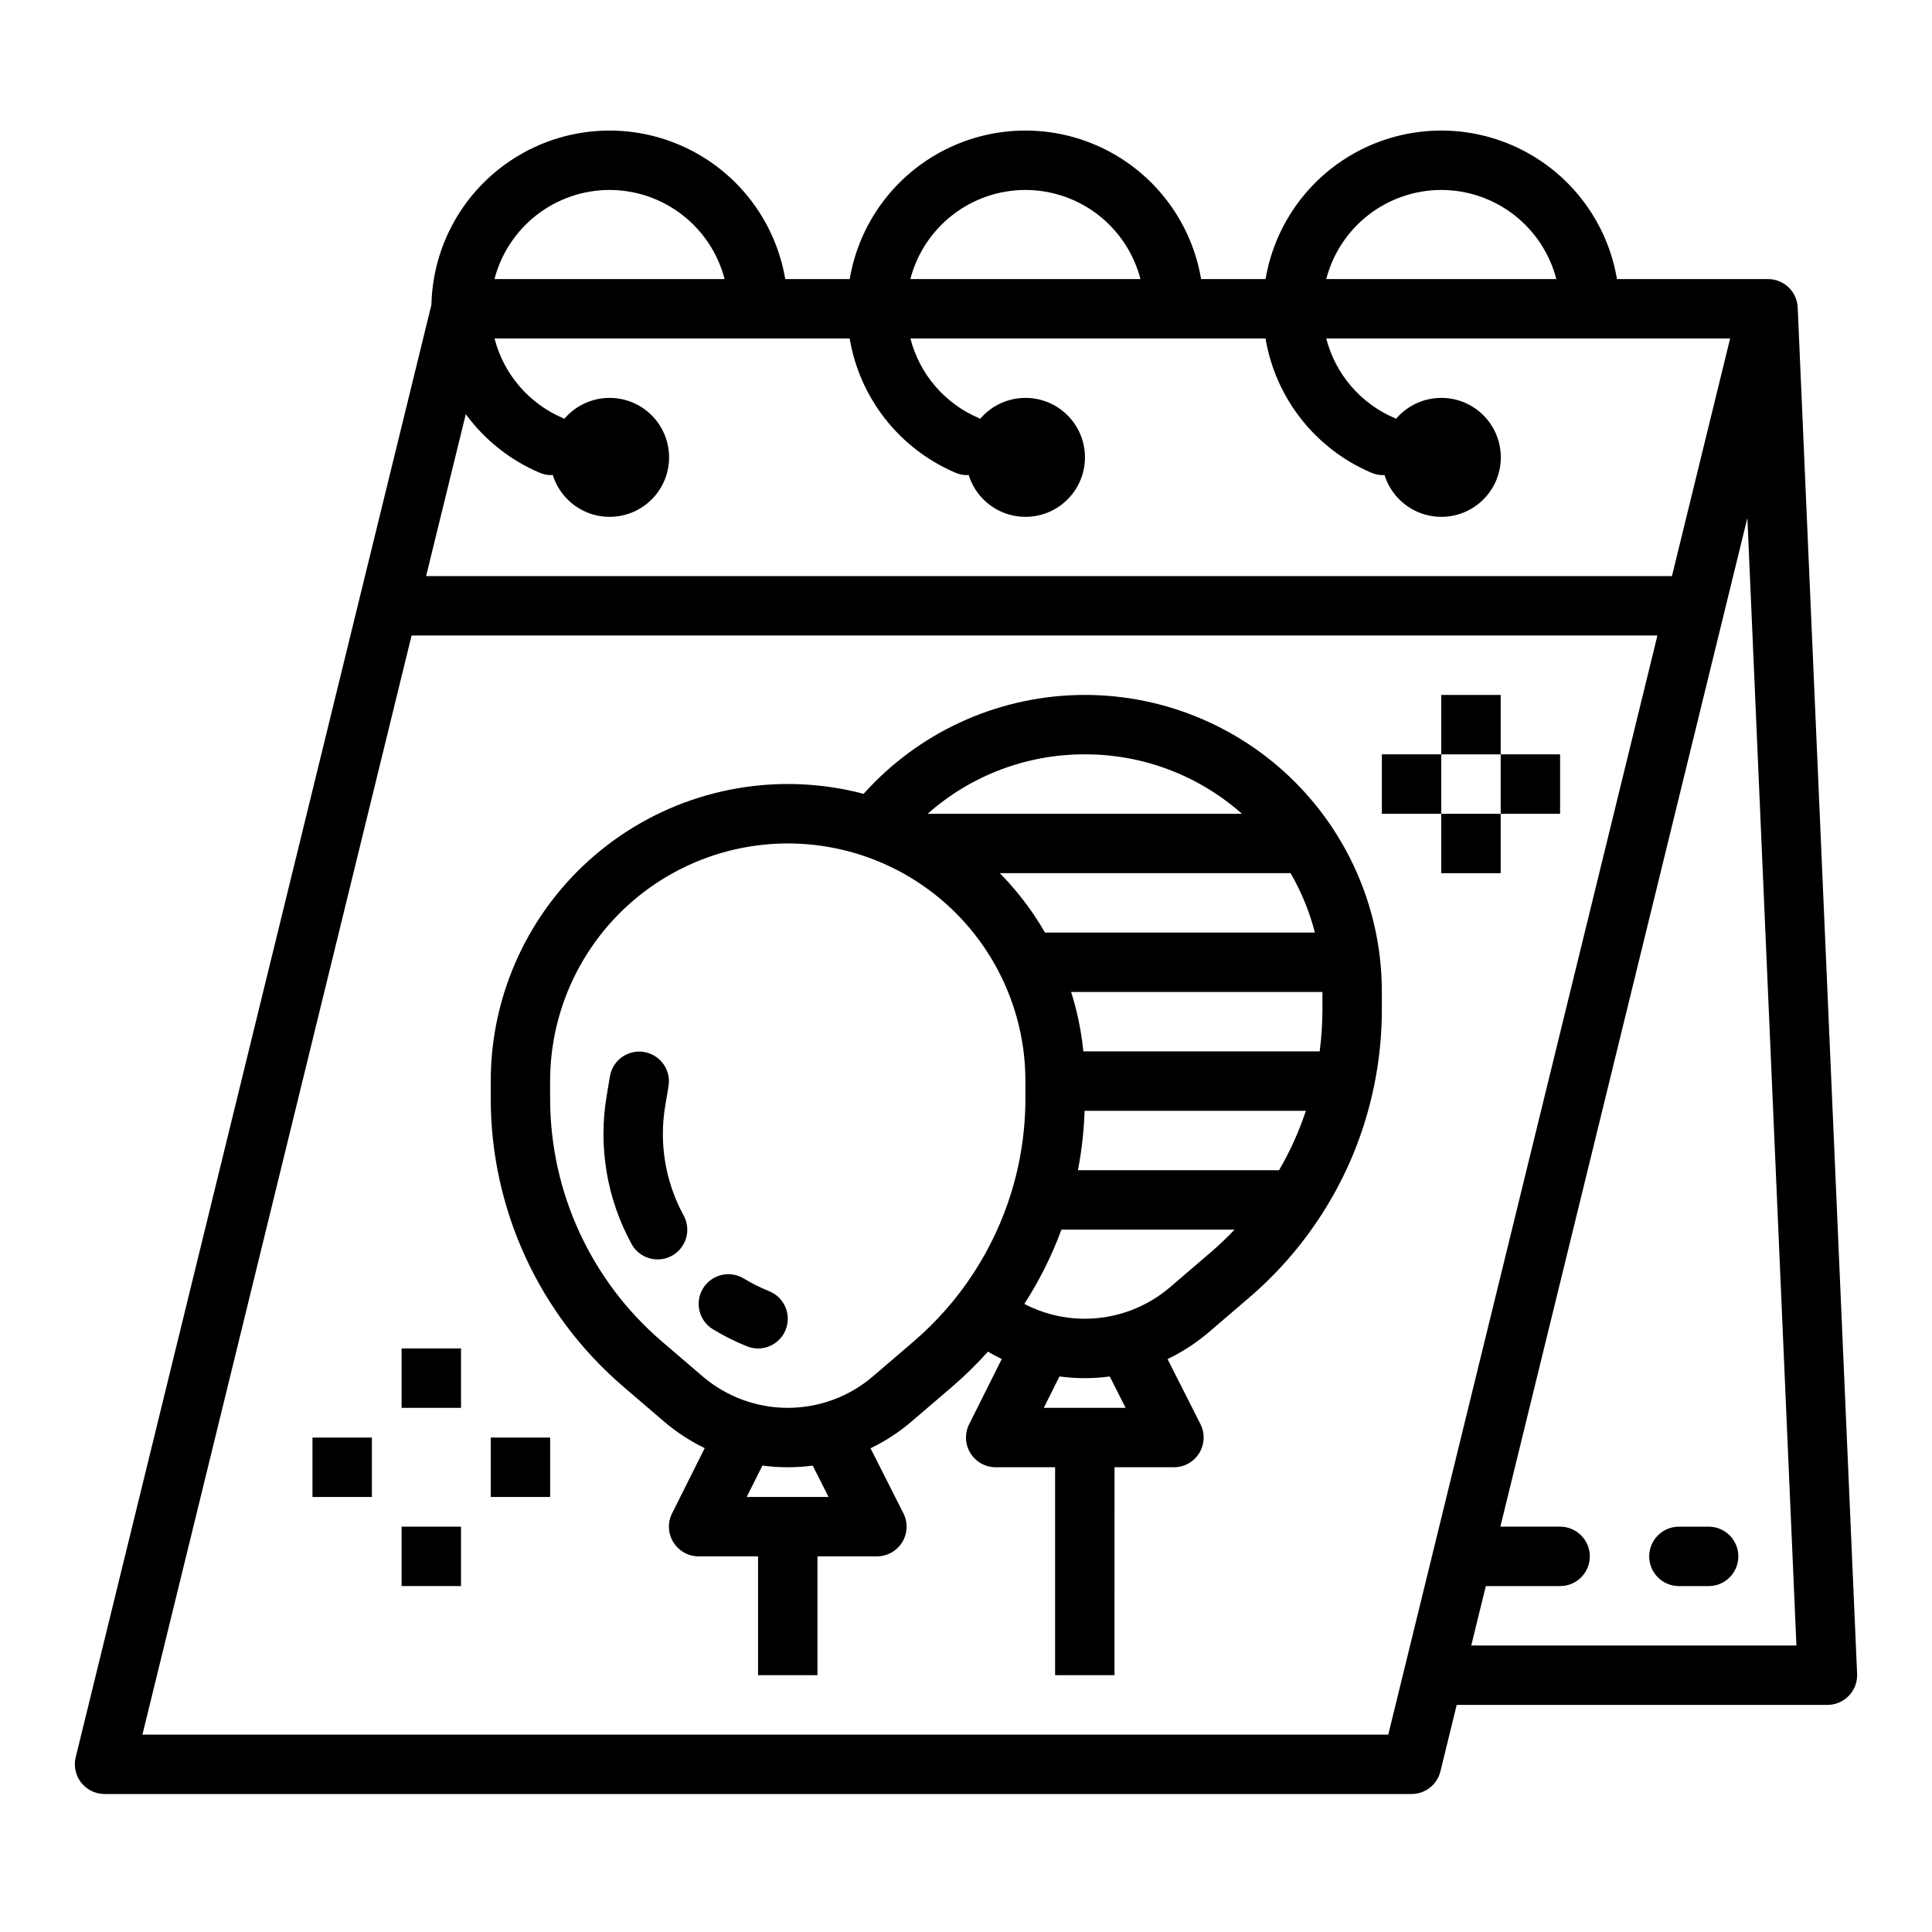 <?xml version="1.0" encoding="UTF-8"?>
<!-- Uploaded to: ICON Repo, www.svgrepo.com, Generator: ICON Repo Mixer Tools -->
<svg fill="#000000" width="800px" height="800px" version="1.1" viewBox="144 144 512 512" xmlns="http://www.w3.org/2000/svg">
 <g>
  <path d="m171.71 619.43h346.37c3.629 0 6.785-2.477 7.648-6l4.312-17.613h98.25c2.144 0 4.199-0.879 5.684-2.43s2.273-3.641 2.18-5.785l-15.742-362.11c-0.008-0.145-0.016-0.266-0.031-0.375-0.367-4.055-3.766-7.156-7.836-7.156h-40.027c-2.5-14.793-11.879-27.52-25.27-34.285s-29.199-6.766-42.59 0-22.77 19.492-25.27 34.285h-17.082c-2.496-14.793-11.875-27.52-25.266-34.285-13.391-6.766-29.199-6.766-42.594 0-13.391 6.766-22.77 19.492-25.266 34.285h-17.082c-2.633-15.586-12.891-28.824-27.328-35.262s-31.141-5.227-44.496 3.234c-13.355 8.457-21.594 23.035-21.945 38.84l-94.266 384.92c-0.574 2.348-0.035 4.828 1.457 6.727 1.492 1.902 3.773 3.012 6.191 3.012zm448.36-39.359h-86.172l3.856-15.742h19.688c4.348 0 7.875-3.527 7.875-7.875s-3.527-7.871-7.875-7.871h-15.832l65.465-267.32zm-94.117-385.73c6.981 0.008 13.758 2.328 19.277 6.602 5.516 4.273 9.461 10.258 11.215 17.012h-60.98c1.754-6.754 5.695-12.738 11.215-17.012 5.516-4.273 12.297-6.594 19.273-6.602zm-110.21 0c6.981 0.008 13.758 2.328 19.277 6.602 5.516 4.273 9.461 10.258 11.215 17.012h-60.984c1.754-6.754 5.699-12.738 11.219-17.012 5.516-4.273 12.293-6.594 19.273-6.602zm-110.21 0c6.977 0.008 13.758 2.328 19.273 6.602 5.519 4.273 9.465 10.258 11.219 17.012h-60.984c1.754-6.754 5.699-12.738 11.215-17.012 5.519-4.273 12.297-6.594 19.277-6.602zm-38.098 59.422v-0.004c5.012 6.84 11.77 12.199 19.57 15.52 0.973 0.418 2.023 0.633 3.082 0.633 0.141 0 0.273-0.023 0.41-0.031l0.004 0.004c1.391 4.484 4.711 8.113 9.055 9.902 4.344 1.785 9.258 1.543 13.402-0.664 4.148-2.207 7.094-6.144 8.039-10.746 0.941-4.602-0.215-9.383-3.156-13.043-2.941-3.664-7.363-5.82-12.059-5.887-4.695-0.07-9.18 1.961-12.227 5.535-0.125-0.062-0.246-0.129-0.375-0.184-8.992-3.832-15.691-11.629-18.121-21.098h94.113c2.664 15.867 13.238 29.277 28.043 35.578 0.977 0.418 2.023 0.633 3.086 0.633 0.141 0 0.273-0.023 0.41-0.031v0.004c1.395 4.484 4.715 8.113 9.059 9.902 4.34 1.785 9.254 1.543 13.402-0.664 4.144-2.207 7.09-6.144 8.035-10.746 0.945-4.602-0.211-9.383-3.156-13.043-2.941-3.664-7.363-5.82-12.059-5.887-4.695-0.07-9.176 1.961-12.223 5.535-0.125-0.062-0.246-0.129-0.375-0.184h-0.004c-8.992-3.832-15.691-11.629-18.125-21.098h94.113c2.668 15.867 13.238 29.277 28.043 35.578 0.977 0.418 2.027 0.633 3.086 0.633 0.141 0 0.273-0.023 0.41-0.031v0.004c1.395 4.484 4.715 8.113 9.059 9.902 4.344 1.785 9.258 1.543 13.402-0.664 4.148-2.207 7.094-6.144 8.035-10.746 0.945-4.602-0.211-9.383-3.152-13.043-2.941-3.664-7.363-5.82-12.062-5.887-4.695-0.07-9.176 1.961-12.223 5.535-0.125-0.062-0.246-0.129-0.375-0.184-8.996-3.832-15.695-11.629-18.129-21.098h107.03l-15.422 62.977h-330.16zm-14.363 58.656h330.16l-71.328 291.27h-330.16z"/>
  <path d="m588.93 564.33h7.875c4.348 0 7.871-3.527 7.871-7.875s-3.523-7.871-7.871-7.871h-7.875c-4.348 0-7.871 3.523-7.871 7.871s3.523 7.875 7.871 7.875z"/>
  <path d="m509.73 398.19v-0.043c-1.398-12.52-5.785-24.523-12.785-35v-0.008c-0.012-0.02-0.027-0.035-0.039-0.055-2.856-4.258-6.121-8.23-9.75-11.863-15.289-15.293-36.203-23.621-57.82-23.027-21.621 0.598-42.043 10.062-56.469 26.18-22.133-5.84-45.711-1.754-64.594 11.188-18.879 12.941-31.195 33.457-33.738 56.207-0.32 2.898-0.484 5.816-0.488 8.734v4.656-0.004c0.016 29.316 12.824 57.168 35.074 76.262l10.824 9.277c3.285 2.812 6.918 5.191 10.812 7.074l-8.648 17.285v0.004c-1.223 2.438-1.094 5.34 0.34 7.66 1.438 2.324 3.973 3.738 6.699 3.734h15.742v31.488h15.742l0.004-31.488h15.746c2.734 0.004 5.273-1.418 6.707-3.746 1.43-2.328 1.551-5.234 0.32-7.676l-8.707-17.219c3.922-1.891 7.578-4.281 10.887-7.109l10.824-9.281c3.332-2.863 6.473-5.945 9.402-9.219 1.191 0.707 2.414 1.352 3.66 1.957l-8.648 17.285c-1.219 2.441-1.09 5.34 0.344 7.66 1.438 2.32 3.969 3.734 6.699 3.734h15.742v55.105h15.742l0.004-55.105h15.742c2.734 0 5.273-1.418 6.707-3.75 1.434-2.328 1.555-5.234 0.32-7.676l-8.715-17.238c3.922-1.887 7.582-4.269 10.895-7.09l10.824-9.281c7.231-6.199 13.543-13.398 18.738-21.379l0.047-0.07c0.016-0.023 0.031-0.047 0.047-0.07h0.004c6.789-10.41 11.57-21.996 14.102-34.164 0-0.023 0.008-0.047 0.016-0.07 1.41-6.746 2.121-13.617 2.121-20.512v-4.652c0-2.891-0.16-5.781-0.473-8.656zm-17.266-7.051h-71.527c-0.859-1.488-1.766-2.945-2.719-4.379l0.004 0.004c-2.731-4.066-5.832-7.875-9.262-11.367h77.066c2.848 4.934 5.012 10.23 6.438 15.742zm-60.977-47.23c15.34-0.039 30.156 5.566 41.633 15.746h-83.273c11.477-10.184 26.297-15.785 41.641-15.746zm-89.598 196.8 4.164-8.32h-0.004c4.426 0.594 8.906 0.598 13.332 0.012l4.199 8.309zm70.238-81.105c-0.02 0.062-0.035 0.129-0.055 0.191-4.695 15.414-13.684 29.172-25.906 39.672l-10.824 9.277c-6.289 5.387-14.297 8.348-22.578 8.348s-16.285-2.961-22.574-8.348l-10.824-9.277c-18.766-16.098-29.566-39.586-29.578-64.312v-4.652c0-2.344 0.129-4.68 0.387-7.008 2.309-20.559 14.566-38.672 32.789-48.465 18.227-9.793 40.094-10.016 58.516-0.594 0.031 0.02 0.066 0.031 0.098 0.047 18.746 9.656 31.426 28.047 33.781 49.004 0.254 2.332 0.383 4.672 0.383 7.016v4.656-0.004c0 5.832-0.605 11.648-1.801 17.355-0.5 2.398-1.113 4.762-1.812 7.094zm8.48 57.488 4.164-8.324c4.422 0.602 8.906 0.605 13.328 0.012l4.203 8.312zm44.281-41.242-10.824 9.277c-8.711 7.457-20.539 10.133-31.609 7.152-2.426-0.648-4.769-1.562-6.996-2.723 3.988-6.184 7.285-12.789 9.828-19.695h45.887c-1.992 2.102-4.094 4.102-6.289 5.988zm18.078-21.734h-53.301c1-5.191 1.59-10.457 1.762-15.742h58.648-0.004c-1.82 5.477-4.203 10.754-7.106 15.742zm11.492-42.578c0 3.711-0.246 7.414-0.73 11.09h-62.637c-0.027-0.289-0.051-0.578-0.082-0.863-0.566-5.051-1.621-10.035-3.148-14.879h66.598z"/>
  <path d="m347.82 486.17c-2.32-0.926-4.562-2.043-6.695-3.344-3.715-2.262-8.559-1.09-10.82 2.625-2.262 3.711-1.09 8.555 2.625 10.82 2.883 1.754 5.91 3.269 9.047 4.523 4.035 1.617 8.617-0.348 10.23-4.383 1.613-4.039-0.348-8.617-4.387-10.234z"/>
  <path d="m320.27 437.21 0.902-5.41v-0.004c0.684-4.273-2.211-8.293-6.481-9.008-4.269-0.711-8.309 2.156-9.051 6.422l-0.902 5.41c-2.211 13.379 0.117 27.113 6.609 39.016 0.996 1.844 2.688 3.211 4.695 3.805 2.008 0.594 4.172 0.359 6.008-0.645 1.836-1.004 3.195-2.703 3.781-4.715 0.582-2.008 0.34-4.172-0.676-6.004-4.801-8.809-6.523-18.969-4.887-28.867z"/>
  <path d="m250.43 501.35h15.742v15.742h-15.742z"/>
  <path d="m226.81 524.97h15.742v15.742h-15.742z"/>
  <path d="m274.05 524.97h15.742v15.742h-15.742z"/>
  <path d="m250.43 548.58h15.742v15.742h-15.742z"/>
  <path d="m525.95 328.17h15.742v15.742h-15.742z"/>
  <path d="m510.21 343.91h15.742v15.742h-15.742z"/>
  <path d="m541.7 343.91h15.742v15.742h-15.742z"/>
  <path d="m525.95 359.66h15.742v15.742h-15.742z"/>
 </g>
</svg>